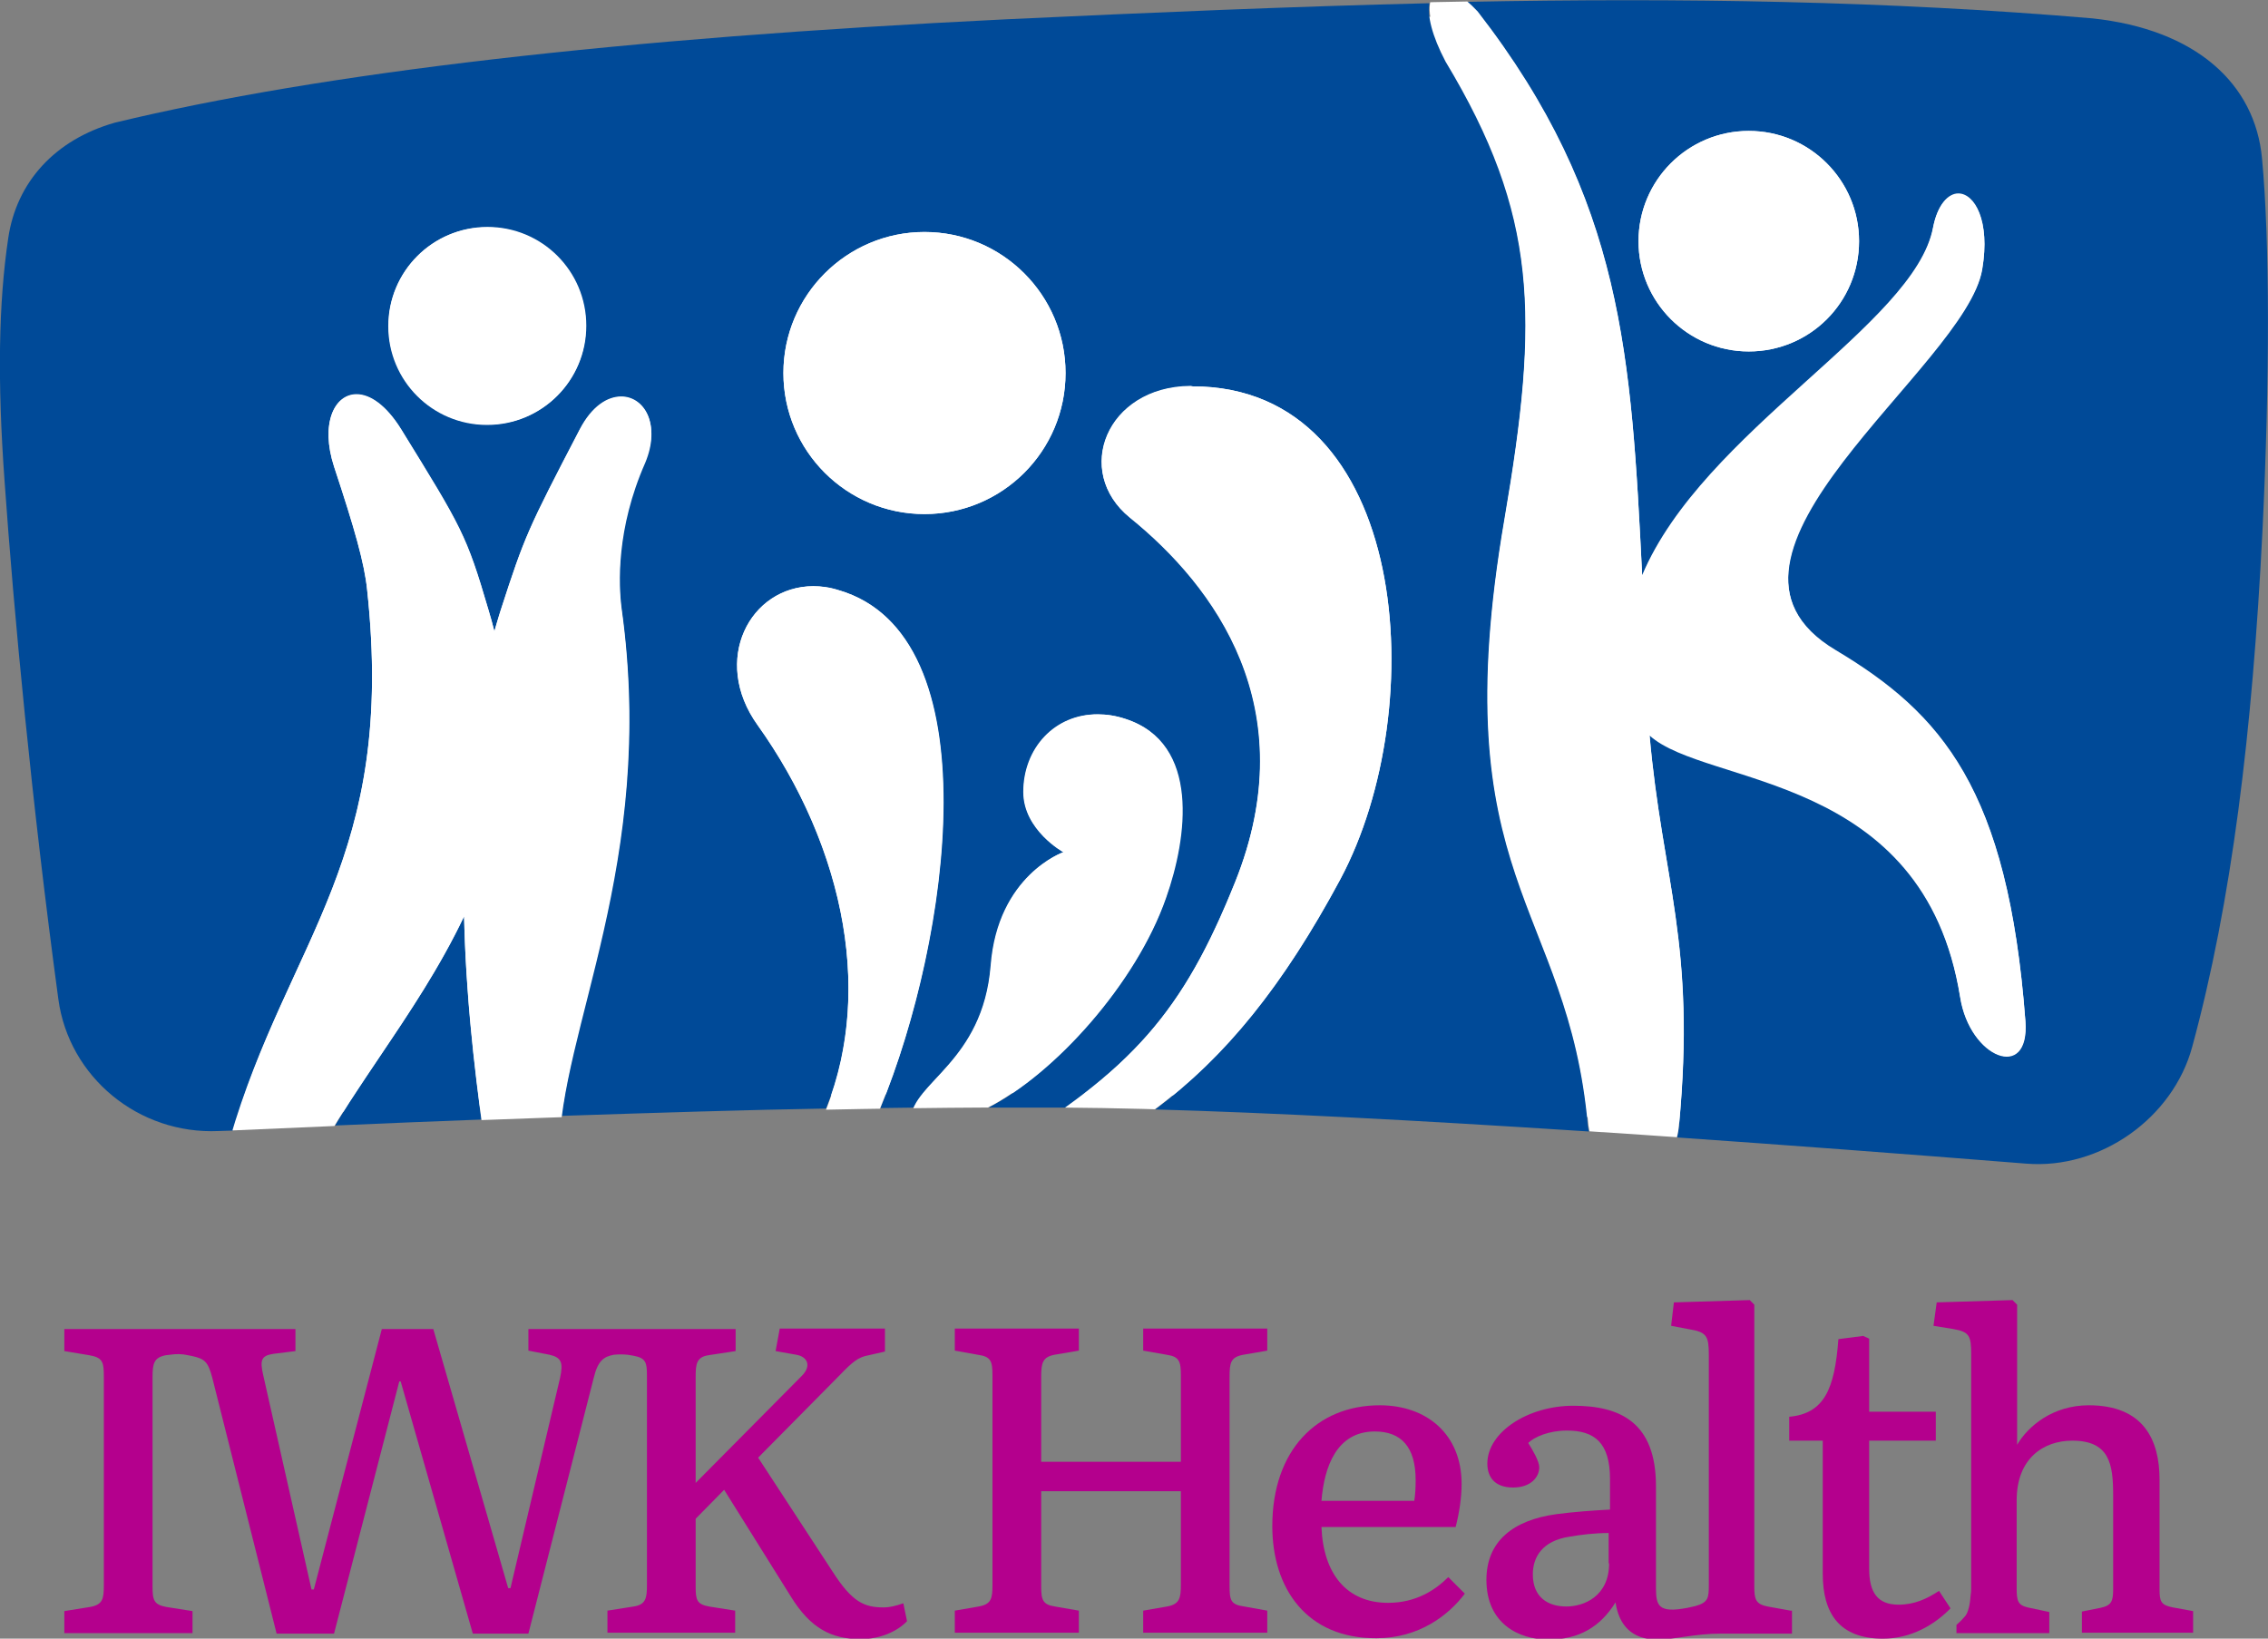 <svg xmlns="http://www.w3.org/2000/svg" xmlns:xlink="http://www.w3.org/1999/xlink" id="Layer_1" x="0px" y="0px" viewBox="0 0 493.6 356.7" xml:space="preserve"><rect x="0" y="0" width="493.6" height="356.7" fill="#808080" stroke="none"/> <g> <g> <g> <path fill="#FFFFFF" d="M30.6,29c44-10.6,107.1-17.9,189.1-21.9C303.9,3,377.2,0.9,450.1,7c21.9,2.4,34.5,13.9,36,29.7 c1.6,17.6,1.7,47.1,0.1,78.8c-2.2,43-6.5,78.9-14.9,109.6c-4.1,15-19.5,26-35.2,24.7c-95.1-7.5-163.1-11.5-203.9-11.8 c-39.6-0.3-99.5,1.3-179.6,5c-17,0.8-31.8-11.4-34-28C12.9,173.2,9.1,133,7.1,105.2C5.6,83.7,5.9,67.1,8,53.5 C9.8,41.6,17.9,32.6,30.6,29"></path> </g> <g> <path fill="#004A98" d="M104.8,243.7c-1.5-11.3-3.4-26.9-3.8-44.3c-8.1,17.1-19.7,31.7-28.1,45.6 C83.9,244.5,94.6,244.1,104.8,243.7z"></path> <path fill="#004A98" d="M79.9,128.3c-0.6-5.8-2.7-13.2-7.2-26.8c-3-9.2,0-15.7,4.9-15.7c2.9,0,6.4,2.3,9.7,7.6 c13.2,21.4,14.2,22.9,19,39.3c0.5,1.6,0.9,3.2,1.3,4.7c0.5-1.6,0.9-3.2,1.4-4.7c5.2-16,5.8-17.4,17.2-39.3c2.6-5,6-7.1,9-7.1 c5,0,8.7,6,5.1,14.2c-6.3,14.4-5.8,26.6-5.1,31.8c7,50.2-9.8,84.8-13,110.6c21.2-0.7,40.4-1.3,57.6-1.6 c10.8-27.2,2.6-59-14.9-83.5c-10.2-14.2-1.6-30.2,12.1-30.2c1.7,0,3.5,0.2,5.3,0.8c34,9.6,24.4,76.3,9.3,112.8 c2.5,0,4.9-0.1,7.3-0.1c2.9-6.6,15.3-12.1,16.8-30.9c1.6-19.8,15.8-24.7,15.8-24.7s-8.7-4.8-8.7-13.1c0-9.5,6.9-16.9,16.2-16.9 c1.9,0,3.9,0.3,6,1c16.3,5.3,13.4,25.9,8.8,38.9c-6.5,18.7-24.3,38.4-38.7,45.7c5.9,0,11.4,0,16.6,0c0.1,0,0.1,0,0.2,0 c18.7-13.4,27.7-26.1,36.9-49c15.2-38.1-4.5-64.5-22.9-79.4c-12.3-10-5.1-28.4,13.1-28.6c0.2,0,0.4,0,0.5,0 c47.4,0,52.2,69.9,32.2,107.3c-12.5,23.3-25,38.7-40.3,50.1c24.6,0.7,56.1,2.3,94.4,4.8c-0.1-0.4-0.1-0.7-0.2-1.1 c-4.3-48.7-31.7-53.3-18.2-132.1c7.6-44.2,7.3-66.3-12.8-99.7c-3-5.7-4-10.1-3.5-12.7c-29.5,0.7-60.1,2-92.1,3.5 c-84.2,4.1-148.8,11.6-194,22.5c-13,3.7-21.4,12.9-23.2,25.1c-2.1,14-2.4,31-0.8,53c2,28.5,5.9,69.8,11.7,112.7 c2.3,17,17.5,29.5,34.9,28.7c1,0,2.1-0.1,3.1-0.1C63.3,203.9,86.2,186.5,79.9,128.3z M201.2,50.5c16.9,0,30.7,13.7,30.7,30.7 s-13.7,30.7-30.7,30.7c-16.9,0-30.7-13.7-30.7-30.7S184.3,50.5,201.2,50.5z M106.1,49.4c11.9,0,21.5,9.6,21.5,21.5 c0,11.9-9.6,21.5-21.5,21.5c-11.9,0-21.5-9.6-21.5-21.5C84.5,59.1,94.2,49.4,106.1,49.4z"></path> <path fill="#004A98" d="M492.3,34.5C490.8,18.2,477.9,6.4,455.4,4c-44.5-3.8-89.2-4.5-136.2-3.6c0.8,0.6,1.5,1.4,2.4,2.3 c31.8,41,33.4,75.1,35.8,122.7c13.3-31.4,59.4-54.5,63.3-75.7c0.9-5,3.2-7.4,5.5-7.4c3.5,0,7,5.8,5.2,16.4 c-3.6,21.3-66.4,62.5-31.9,83c23.1,13.8,37.5,30.1,41.3,80.7c1,13.1-12.1,8-14.2-5.3c-7.9-49.2-55.3-45.8-67.6-57 c2.8,31.8,10.2,45.1,6.4,85.1c-0.1,0.8-0.2,1.6-0.4,2.4c23.1,1.6,48.4,3.5,76,5.7c16.1,1.3,31.9-9.9,36.1-25.4 c8.6-31.6,13.1-68.4,15.3-112.4C494,82.7,494,52.5,492.3,34.5z M380.6,76.5c-13.2,0-24-10.7-24-24c0-13.2,10.7-24,24-24 c13.2,0,24,10.7,24,24C404.6,65.8,393.9,76.5,380.6,76.5z"></path> </g> <g> <defs> <path id="SVGID_1_" d="M25.1,26.5C70.2,15.6,134.9,8.1,219.1,4C305.4-0.2,380.6-2.4,455.4,4c22.5,2.4,35.4,14.2,36.9,30.5 c1.7,18,1.7,48.3,0.1,80.9c-2.2,44.1-6.7,80.9-15.3,112.4c-4.2,15.4-20,26.6-36.1,25.4c-97.6-7.7-167.3-11.8-209.2-12.1 c-40.7-0.3-102.1,1.4-184.2,5.1c-17.4,0.8-32.6-11.7-34.9-28.7C6.9,174.4,3,133.1,1,104.7c-1.5-22-1.3-39,0.8-53 C3.7,39.4,12.1,30.1,25.1,26.5"></path> </defs> <clipPath id="SVGID_00000168078571439520242050000008195399534158444676_"> <use xlink:href="#SVGID_1_"></use> </clipPath> <g clip-path="url(#SVGID_00000168078571439520242050000008195399534158444676_)"> <g> <path fill="#FFFFFF" d="M84.5,71c0,11.9,9.6,21.5,21.5,21.5c11.9,0,21.5-9.6,21.5-21.5c0-11.9-9.6-21.5-21.5-21.5 C94.2,49.4,84.5,59.1,84.5,71"></path> <path fill="#FFFFFF" d="M135.2,86.4c-2.9,0-6.3,2.1-9,7.1c-11.4,21.9-12,23.2-17.2,39.3c-0.5,1.6-1,3.1-1.4,4.7 c-0.4-1.6-0.8-3.1-1.3-4.7c-4.8-16.3-5.8-17.8-19-39.3c-3.3-5.3-6.8-7.6-9.7-7.6c-4.9,0-7.9,6.4-4.9,15.7 c4.5,13.6,6.6,21,7.2,26.8c6.4,59.1-17.3,76.1-29.9,119.6c-4.2,14.5,11.8,19.8,16.5,9c7.7-17.7,24-35.4,34.5-57.5 c0.5,21.5,3.2,40.3,4.8,51.6c2.1,15.2,15.9,13.7,15.9,0c0-26.6,21.3-63.1,13.6-118.5c-0.7-5.3-1.2-17.5,5.1-31.8 C143.9,92.5,140.2,86.4,135.2,86.4z"></path> </g> <g> <path fill="#FFFFFF" d="M440.8,222.2c-3.8-50.5-18.2-66.9-41.3-80.7c-34.6-20.6,28.3-61.7,31.9-83c1.8-10.6-1.7-16.4-5.2-16.4 c-2.2,0-4.5,2.4-5.5,7.4c-4,21.2-50.1,44.3-63.3,75.7c-2.4-47.6-4-81.7-35.8-122.7c-1.7-1.8-3.2-3.1-4.6-3.8h-5 c-1.6,2-1.1,7.2,2.7,14.5c20.1,33.4,20.3,55.6,12.8,99.7c-13.5,78.8,13.8,83.4,18.2,132.1c1.7,12.8,18.5,13.6,19.7,0 c3.7-39.9-3.6-53.3-6.4-85.1c12.3,11.2,59.7,7.7,67.6,57C428.7,230.3,441.7,235.4,440.8,222.2z"></path> <path fill="#FFFFFF" d="M356.6,52.5c0,13.2,10.7,24,24,24s24-10.7,24-24c0-13.2-10.7-24-24-24S356.6,39.3,356.6,52.5"></path> </g> <g> <path fill="#FFFFFF" d="M259,84c-18.2,0.2-25.5,18.6-13.1,28.6c18.5,14.9,38.2,41.4,22.9,79.4c-11.3,28.2-22.3,40.9-51.6,58.6 c-6.8,3.8-1.5,10.6,12.8,3.7c25.8-12.5,43.8-29.6,61.7-62.9c20-37.4,15.2-107.3-32.2-107.3C259.3,84,259.2,84,259,84"></path> <path fill="#FFFFFF" d="M170.5,81.2c0,16.9,13.7,30.7,30.7,30.7c16.9,0,30.7-13.7,30.7-30.7c0-16.9-13.7-30.7-30.7-30.7 C184.3,50.5,170.5,64.3,170.5,81.2"></path> <path fill="#FFFFFF" d="M164.9,157.9c18.5,25.9,26.6,60,12.9,88.1c-4.6,9.1,4.6,13.7,10.6,2.3c16.7-34.2,30.1-109.6-6.1-119.9 c-1.8-0.5-3.6-0.8-5.3-0.8C163.2,127.7,154.7,143.7,164.9,157.9"></path> <path fill="#FFFFFF" d="M222.7,172.4c0,8.3,8.7,13.1,8.7,13.1s-14.3,5-15.8,24.7c-1.7,21-17,25.4-17.4,33.4 c-0.2,3.4,10.3,0.2,13.5-1c14.7-5.7,35-27,42-47.2c4.5-13,7.5-33.6-8.8-38.9c-2.1-0.7-4.1-1-6-1 C229.6,155.4,222.7,162.8,222.7,172.4"></path> </g> </g> </g> </g> <g> <path fill="#B4008D" d="M196.6,349c-1.7,0.6-3.1,0.9-4.2,0.9c-4.3,0-6.9-1.1-11.2-7.8L165,317.3l17.8-18c2.8-2.9,4-3.9,6.3-4.3 l3.5-0.8v-5h-22.9l-0.9,4.9l4.5,0.8c2.4,0.4,3.4,2.4,1.2,4.6l-23.1,23.3v-23.1c0-2.8,0.2-4.3,2.8-4.7l5.9-0.9v-4.8h-22.1h-5.8 h-17.2v4.7l4.6,0.9c2.6,0.6,3,1.7,2.3,5l-10.8,45.8h-0.5l-16.3-56.4H83.1l-14.8,56.7h-0.5l-10.5-46.6c-0.8-3.4-0.4-4.3,2.2-4.7 l4.8-0.6v-4.8H41.9h-3.7H14v4.8l5.4,0.9c2.9,0.5,3.2,1.4,3.2,4.6v45.4c0,3-0.2,4.3-3,4.8l-5.6,0.9v4.8h27.9v-4.8l-5.7-0.9 c-2.7-0.5-3-1.5-3-4.4v-45.6c0-3,0.3-4.3,2.9-4.8l0.9-0.1c1.3-0.2,2.6-0.2,3.9,0.1l1,0.2c2.7,0.6,3.4,1.3,4.3,4.7l14,55.7h12.5 l14.2-54.9h0.3l15.7,54.9H115l14.2-55.6c0.9-3.8,2.2-4.7,4.4-5.1l0,0c1-0.1,2-0.1,3,0l1.2,0.2c2.8,0.5,3,1.5,3,4.4V345 c0,2.8-0.2,4.3-2.9,4.7l-5.7,0.9v4.8h27.8v-4.8l-5.7-0.9c-2.7-0.5-2.9-1.5-2.9-4.4v-14.7l6.2-6.3l14.5,23.2 c4.3,7,8.9,9.3,15.2,9.3c4.3,0,8-1.7,10.1-3.9L196.6,349z"></path> <path fill="#B4008D" d="M207.8,350.6l5.2-0.9c2.8-0.5,3-1.8,3-4.8v-45.4c0-3.2-0.3-4.2-3.2-4.6l-5-0.9v-4.8h27v4.8l-5.3,0.9 c-2.6,0.5-2.9,1.8-2.9,4.8v18.5h30.4v-18.8c0-3-0.3-4.1-3.1-4.5l-5.1-0.9v-4.8h27v4.8l-5.2,0.9c-2.8,0.5-3,1.8-3,4.8v45.4 c0,3.2,0.2,4.2,3.2,4.6l5,0.9v4.8h-27v-4.8l5.2-0.9c2.7-0.5,3-1.8,3-4.7v-20.4h-30.4v20.7c0,2.9,0.3,4,3,4.4l5.2,0.9v4.8h-27 V350.6z"></path> <path fill="#B4008D" d="M276.9,332.2c0-16.5,9.7-26.3,23.4-26.3c10.2,0,17.8,6.3,17.8,17.1c0,3-0.5,6.3-1.3,9.4h-29.2 c0.4,10.2,5.5,16.5,14.5,16.5c6.2,0,10.4-2.9,13.1-5.6l3.6,3.6c-3.6,4.8-10.1,9.7-19.2,9.7C284.4,356.7,276.9,345.8,276.9,332.2z M307.8,326.7c0.2-1.2,0.3-2.8,0.3-4.5c0-7.3-3.2-10.6-8.9-10.6c-8.3,0-11,7.7-11.6,15.1H307.8z"></path> <path fill="#B4008D" d="M389.7,350.6l-5-0.9c-2.6-0.5-2.9-1.6-2.9-4.3V284l-1-1l-16.5,0.5l-0.6,5.1l4.2,0.8c3.6,0.6,4,1.6,4,5.5 V345c0,2.8-0.1,3.8-2.9,4.6l-1.8,0.4c-6.3,1.2-6.8-0.5-6.8-4.4v-22.1c0-13.9-7.8-17.5-18-17.5c-9.8,0-18.7,5.7-18.7,12.6 c0,2.8,1.5,5.2,5.6,5.2c3.9,0,5.7-2.3,5.7-4.4c0-1.3-1.4-3.7-2.4-5.3c1.3-1.3,4.5-2.7,8.4-2.7c6,0,9.4,2.6,9.4,10.6v6.6 c-3.8,0.2-7.9,0.5-11.7,1c-9.4,1.3-15.2,5.9-15.2,14.3c0,9.5,7,13,13.5,13c6.7,0,11.3-2.8,14.6-8.1c0.7,4.7,3.3,8.1,9.1,8.1 c3.8,0,8.1-1.3,13.9-1.3h15.4V350.6z M350.2,340.3c0,7.2-5.5,9.4-9.3,9.4c-4,0-7.3-2-7.3-7c0-3.7,2-7.3,8-8.2 c2.3-0.4,5.4-0.8,8.5-0.8V340.3z"></path> <path fill="#B4008D" d="M396.7,342.6v-29h-7.3v-5.2c7.6-0.7,9.9-6,10.7-16.9l5.4-0.7l1.3,0.6v15.9h14.5v6.3h-14.5v27.9 c0,5.1,1.8,7.8,6.4,7.8c3.5,0,6.2-1.3,8.8-3l2.5,3.8c-3.5,3.6-8.6,6.6-14.7,6.6C400.4,356.7,396.7,351.3,396.7,342.6z"></path> <path fill="#B4008D" d="M472.9,349.9c-2.6-0.5-2.9-1.3-2.9-3.9v-23.9c0-8.7-3.5-16.2-15.4-16.2c-7.8,0-13.2,4.5-15.6,8.6V284l-1-1 l-16.5,0.5l-0.7,5.1l4.3,0.7c3.5,0.6,3.9,1.5,3.9,5.4v50.7c0,0.7,0,1.2-0.1,1.7c0,0,0,0,0,0c-0.1,1.8-0.5,4-1.3,4.8 c-0.5,0.6-1.1,1.2-1.8,1.8v1.8H446v-4.6l-4.7-1c-2.1-0.5-2.4-1.4-2.4-4.1v-19.2c0-9.2,5.9-13,12.1-13c8.1,0,8.9,5.1,8.9,11.8V346 c0,2.6-0.4,3.5-2.8,4l-4,0.8v4.6h24.2v-4.7L472.9,349.9z"></path> </g> </g> </svg>